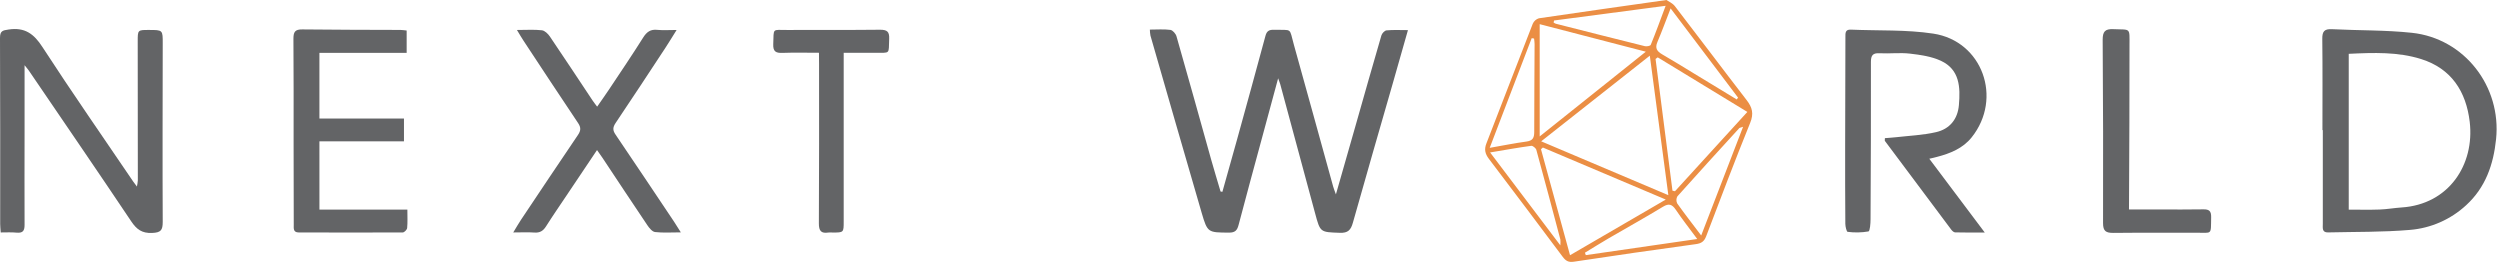<svg width="668" height="70" viewBox="0 0 668 70" fill="none" xmlns="http://www.w3.org/2000/svg">
<g clip-path="url(#clip0_1371_13386)">
<path d="M326.622 51.257C327.914 46.648 329.224 42.048 330.498 37.435C333.065 28.149 335.631 18.864 338.135 9.561C338.482 8.268 339.138 7.92 340.394 7.957C345.45 8.106 344.406 7.229 345.744 12.023C349.273 24.63 352.734 37.263 356.231 49.883C356.389 50.444 356.62 50.99 356.954 51.939C358.761 45.546 360.496 39.554 362.209 33.563C364.495 25.529 366.764 17.486 369.109 9.47C369.271 8.905 369.981 8.151 370.496 8.115C372.267 7.943 374.065 8.047 376.203 8.047C374.806 12.945 373.492 17.536 372.186 22.158C368.612 34.602 364.997 47.032 361.495 59.494C360.944 61.46 360.185 62.3 357.975 62.205C352.756 62.015 352.774 62.137 351.396 56.995C348.309 45.516 345.209 34.037 342.097 22.56C342.002 22.203 341.853 21.864 341.519 20.92C339.969 26.649 338.564 31.823 337.168 37.001C335.085 44.683 332.975 52.396 330.95 60.109C330.571 61.559 330.01 62.169 328.379 62.156C322.767 62.11 322.65 62.219 321.068 56.806C316.464 41.045 311.946 25.276 307.4 9.515C307.305 8.984 307.252 8.446 307.242 7.907C309.171 7.907 310.974 7.758 312.732 7.988C313.351 8.074 314.16 9.005 314.358 9.701C317.521 20.699 320.558 31.719 323.648 42.735C324.444 45.555 325.302 48.356 326.129 51.167L326.622 51.257Z" fill="#636466"/>
<path d="M0.194 62.11C0.131 61.157 0.05 60.497 0.05 59.851C0.05 43.286 0.081 26.721 0 10.148C0 8.263 0.687 8.114 2.309 7.888C6.597 7.247 9.041 8.995 11.346 12.579C19.208 24.688 27.468 36.526 35.578 48.491C35.831 48.862 36.107 49.21 36.586 49.847C36.703 49.298 36.784 48.743 36.83 48.184C36.83 35.834 36.819 23.483 36.798 11.133C36.798 7.997 36.758 7.997 39.808 8.006C43.504 8.006 43.49 8.006 43.481 11.621C43.459 27.508 43.4 43.394 43.481 59.277C43.481 61.536 42.971 62.142 40.653 62.245C37.919 62.363 36.496 61.279 35.068 59.15C26.031 45.663 16.827 32.261 7.686 18.832C7.455 18.493 7.175 18.19 6.565 17.422V35.496C6.565 43.702 6.52 51.907 6.565 60.117C6.565 61.694 6.077 62.291 4.496 62.169C3.136 62.024 1.722 62.11 0.194 62.11Z" fill="#636466"/>
<path d="M620.556 34.773C620.556 26.64 620.611 18.507 620.516 10.374C620.493 8.413 621.062 7.699 623.073 7.798C630.208 8.164 637.383 8.01 644.468 8.765C658.502 10.27 668.416 23.12 666.952 37.177C666.247 43.982 664.141 50.082 658.954 54.831C654.821 58.653 649.524 60.978 643.912 61.432C636.683 62.051 629.345 61.925 622.057 62.101C620.38 62.142 620.656 60.858 620.656 59.842C620.638 51.483 620.638 43.123 620.656 34.764L620.556 34.773ZM627.583 14.382V56.015C630.465 56.015 633.158 56.087 635.847 55.987C637.794 55.92 639.733 55.563 641.68 55.436C654.359 54.618 661.245 43.955 659.912 32.577C658.954 24.444 655.001 18.317 646.922 15.778C640.731 13.835 634.288 14.056 627.56 14.382H627.583Z" fill="#636466"/>
<path d="M515.507 42.415L530.327 62.129C527.264 62.129 524.833 62.161 522.407 62.093C522.045 62.093 521.611 61.673 521.358 61.339C515.439 53.458 509.535 45.565 503.646 37.657C503.574 37.562 503.646 37.368 503.646 36.912C504.604 36.835 505.602 36.781 506.596 36.668C510.171 36.257 513.826 36.117 517.301 35.312C520.915 34.494 523.093 31.896 523.419 28.083C523.83 23.325 523.658 18.594 518.602 16.24C516.085 15.074 513.144 14.654 510.342 14.329C507.672 14.017 504.92 14.374 502.209 14.229C500.402 14.13 499.909 14.812 499.909 16.543C499.927 30.547 499.894 44.554 499.81 58.564C499.81 59.712 499.656 61.759 499.254 61.84C497.414 62.154 495.538 62.191 493.687 61.949C493.412 61.922 493.082 60.561 493.073 59.816C493.018 52.966 493.014 46.111 493.023 39.257C493.023 29.465 493.073 19.678 493.095 9.887C493.095 8.879 493.005 7.854 494.523 7.917C501.879 8.238 509.339 7.885 516.573 8.983C529.708 10.976 535.171 26.253 526.835 36.695C524.49 39.636 521.11 41.001 517.554 41.923C516.984 42.09 516.397 42.212 515.507 42.415Z" fill="#636466"/>
<path d="M138.125 8.01C140.764 8.01 142.801 7.856 144.794 8.091C145.567 8.182 146.43 9.027 146.922 9.75C150.767 15.416 154.527 21.132 158.322 26.829C158.652 27.322 159.027 27.787 159.556 28.501C160.663 26.906 161.698 25.465 162.683 23.983C165.764 19.352 168.891 14.743 171.855 10.034C172.813 8.512 173.839 7.775 175.655 7.979C177.187 8.132 178.75 8.01 180.793 8.01C179.636 9.858 178.764 11.304 177.838 12.714C173.409 19.437 169.004 26.174 164.504 32.844C163.704 34.027 163.677 34.818 164.504 36.007C169.754 43.719 174.896 51.482 180.11 59.236C180.639 60.027 181.132 60.835 181.918 62.087C179.302 62.087 177.142 62.25 175.036 62.001C174.282 61.915 173.491 60.944 172.985 60.194C168.945 54.207 164.973 48.179 160.975 42.165C160.568 41.551 160.13 40.959 159.524 40.096C156.723 44.28 154.061 48.229 151.391 52.219C149.552 54.966 147.663 57.691 145.897 60.488C145.128 61.703 144.243 62.25 142.774 62.137C141.08 62.01 139.367 62.11 137.14 62.11C137.985 60.722 138.554 59.715 139.196 58.752C144.256 51.184 149.303 43.611 154.418 36.079C155.209 34.918 155.277 34.082 154.468 32.88C149.556 25.578 144.731 18.217 139.882 10.875C139.363 10.089 138.888 9.266 138.125 8.01Z" fill="#636466"/>
<path d="M85.354 56H108.85C108.85 57.807 108.94 59.38 108.791 60.925C108.75 61.377 108.027 62.109 107.616 62.113C98.358 62.167 89.09 62.113 79.846 62.113C78.296 62.113 78.49 61.015 78.49 60.053C78.472 52.823 78.459 45.594 78.45 38.364C78.45 29.025 78.477 19.685 78.404 10.35C78.404 8.542 78.825 7.833 80.772 7.86C89.506 7.978 98.236 7.955 106.979 7.996C107.49 7.996 108 8.091 108.66 8.154V14.118H85.349V31.668H107.941V37.768H85.349L85.354 56Z" fill="#636466"/>
<path d="M445.272 0C445.724 0.33 446.871 0.804 447.531 1.645C453.961 9.986 460.264 18.422 466.707 26.754C468.221 28.715 468.655 30.369 467.638 32.854C463.572 42.88 459.74 53.02 455.89 63.127C455.362 64.519 454.607 65.034 453.129 65.233C442.249 66.721 431.381 68.286 420.524 69.928C419.065 70.149 418.337 69.67 417.542 68.604C411.011 59.868 404.446 51.155 397.846 42.465C396.82 41.109 396.536 39.939 397.159 38.344C401.307 27.689 405.383 17.008 409.549 6.357C409.698 6.009 409.921 5.697 410.203 5.444C410.484 5.19 410.818 5.001 411.18 4.889C422.25 3.253 433.343 1.694 445.272 0ZM440.83 14.879L411.804 37.761L445.782 52.148C444.079 39.455 442.502 27.513 440.83 14.879ZM419.512 68.197L445.096 53.322L412.255 39.419L411.749 39.871L419.512 68.197ZM411.406 36.45L439.759 13.813L411.406 6.457V36.45ZM466.893 29.908L442.945 15.327L442.366 15.751C443.873 27.499 445.379 39.232 446.885 50.95L447.554 51.099L466.893 29.908ZM409.906 10.298L409.269 10.198L398.049 39.505C401.759 38.854 404.827 38.235 407.909 37.815C409.558 37.589 409.951 36.803 409.946 35.258C409.946 27.427 410.01 19.597 410.041 11.761C410.046 11.278 409.951 10.79 409.906 10.298ZM398.158 40.734L416.928 65.563C416.969 65.038 416.969 64.511 416.928 63.986C414.808 55.993 412.694 48 410.507 40.038C410.376 39.586 409.562 38.904 409.151 38.963C405.685 39.428 402.242 40.052 398.167 40.734H398.158ZM453.5 63.859C451.295 60.873 449.433 58.523 447.784 56.061C446.799 54.61 445.954 54.253 444.323 55.256C439.569 58.148 434.694 60.846 429.886 63.647C427.731 64.899 425.621 66.227 423.493 67.524L423.728 68.17L453.5 63.859ZM415.242 5.476L415.125 6.019C415.303 6.152 415.499 6.26 415.707 6.339C423.642 8.355 431.576 10.374 439.524 12.34C440.003 12.457 440.957 12.272 441.079 11.983C442.434 8.694 443.632 5.359 445.059 1.55L415.242 5.476ZM454.553 62.942C458.375 53.029 461.999 43.617 465.754 33.879C465.108 34.11 464.85 34.123 464.719 34.259C459.189 40.309 453.654 46.355 448.195 52.468C448.032 52.757 447.943 53.081 447.936 53.412C447.929 53.743 448.004 54.071 448.155 54.366C450.079 57.068 452.108 59.671 454.575 62.942H454.553ZM464.042 26.587L464.412 26.085L446.388 2.246C445.077 5.607 444.038 8.463 442.85 11.255C442.159 12.878 442.764 13.732 444.129 14.518C446.984 16.167 449.79 17.907 452.61 19.619C456.447 21.939 460.27 24.261 464.078 26.587H464.042Z" fill="#EB8E44"/>
<path d="M568.865 55.969H576.998C580.911 55.969 584.824 56.014 588.746 55.938C590.305 55.901 590.852 56.435 590.82 58.016C590.725 62.95 591.177 62.155 586.803 62.182C579.429 62.232 572.055 62.142 564.686 62.232C562.711 62.232 561.929 61.78 561.934 59.611C561.985 43.281 561.952 26.95 561.834 10.617C561.834 8.476 562.449 7.694 564.654 7.789C569.407 7.988 569.005 7.26 569.001 12.203C569.001 25.897 568.96 39.594 568.879 53.294C568.861 54.099 568.865 54.907 568.865 55.969Z" fill="#636466"/>
<path d="M218.829 14.1C215.381 14.1 212.237 14.014 209.096 14.131C207.289 14.199 206.534 13.765 206.611 11.79C206.778 7.381 206.254 8.022 210.312 8.009C218.59 7.972 226.863 8.04 235.163 7.945C237.02 7.945 237.666 8.442 237.59 10.345C237.418 14.61 238.001 14.068 233.844 14.104C231.133 14.127 228.453 14.104 225.435 14.104V17.199C225.435 31.197 225.435 45.196 225.435 59.194C225.435 62.131 225.435 62.131 222.475 62.131C222.101 62.103 221.725 62.103 221.35 62.131C219.394 62.438 218.788 61.679 218.802 59.673C218.892 45.521 218.852 31.373 218.852 17.226L218.829 14.1Z" fill="#636466"/>
</g>
<defs>
<clipPath id="clip0_1371_13386">
<rect width="667.074" height="70" fill="white"/>
</clipPath>
</defs>
</svg>
